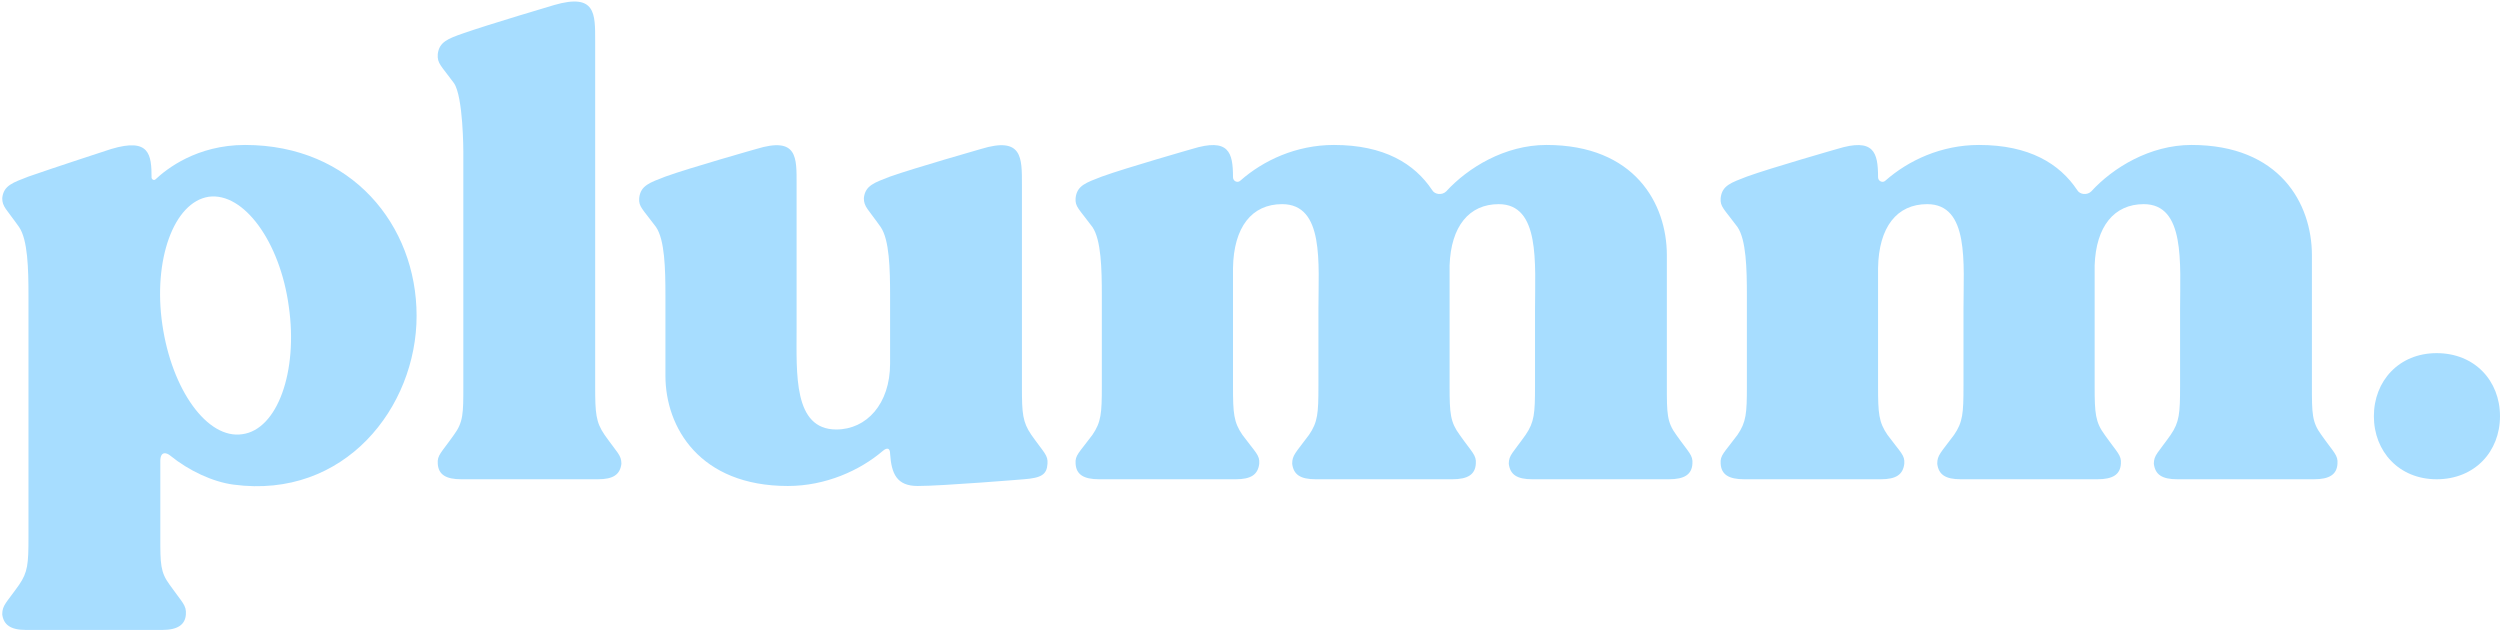 <svg width="892" height="225" viewBox="0 0 892 225" fill="none" xmlns="http://www.w3.org/2000/svg">
<path d="M869.39 126C883 126 892 135.89 892 148.5C892 161.11 883 171 869.39 171C856 171 847 161.11 847 148.5C847 135.89 856 126 869.39 126Z" fill="#A7DDFF"/>
<path d="M828.251 155.16C832.811 161.64 834.251 162.36 834.011 165.48C833.771 169.32 831.131 171 825.611 171C825.611 171 777.131 171 776.891 171C771.371 171 768.971 169.32 768.491 165.48C768.491 162.36 769.931 161.64 774.491 155.16C777.611 150.6 777.851 147.48 777.851 137.88V110.52C777.851 93.96 779.771 72.84 764.891 72.84C754.331 72.84 747.851 80.76 747.371 94.68C747.371 99.72 747.371 137.88 747.371 137.88C747.371 147.48 747.611 150.6 750.971 155.16C755.531 161.64 756.971 162.36 756.731 165.48C756.491 169.32 753.851 171 748.331 171C748.091 171 699.851 171 699.611 171C694.091 171 691.691 169.32 691.211 165.48C691.211 162.36 692.411 161.64 697.211 155.16C700.331 150.6 700.571 147.48 700.571 137.88V110.52C700.571 93.96 702.731 72.84 687.611 72.84C676.811 72.84 670.331 81 670.091 95.64V137.88C670.091 147.48 670.331 150.6 673.451 155.16C678.251 161.64 679.691 162.36 679.451 165.48C678.971 169.32 676.571 171 671.051 171C670.811 171 622.571 171 622.331 171C616.811 171 614.171 169.32 613.931 165.48C613.691 162.36 615.131 161.64 619.931 155.16C623.051 150.6 623.291 147.48 623.291 137.88V105.48C623.291 95.88 623.051 85.56 619.931 81C615.131 74.52 613.691 73.8 613.931 70.68C614.411 66.12 617.771 65.16 623.291 63C631.931 59.88 655.451 53.16 655.451 53.16C668.651 49.08 670.091 54.36 670.091 63.24C670.091 64.68 671.771 65.4 672.731 64.44C680.891 57.24 692.651 51.72 706.091 51.72C724.091 51.72 734.891 58.44 741.131 67.8C742.091 69.48 744.731 69.72 746.171 68.28C753.851 59.88 767.051 51.72 781.931 51.72C813.371 51.72 824.891 72.6 824.891 91.08C824.891 95.16 824.891 137.88 824.891 137.88C824.891 147.48 824.891 150.6 828.251 155.16Z" fill="#A7DDFF"/>
<path d="M598.094 155.16C602.654 161.64 604.094 162.36 603.854 165.48C603.614 169.32 600.974 171 595.454 171C595.454 171 546.974 171 546.734 171C541.214 171 538.814 169.32 538.334 165.48C538.334 162.36 539.774 161.64 544.334 155.16C547.454 150.6 547.694 147.48 547.694 137.88V110.52C547.694 93.96 549.614 72.84 534.734 72.84C524.174 72.84 517.694 80.76 517.214 94.68C517.214 99.72 517.214 137.88 517.214 137.88C517.214 147.48 517.454 150.6 520.814 155.16C525.374 161.64 526.814 162.36 526.574 165.48C526.334 169.32 523.694 171 518.174 171C517.934 171 469.694 171 469.454 171C463.934 171 461.534 169.32 461.054 165.48C461.054 162.36 462.254 161.64 467.054 155.16C470.174 150.6 470.414 147.48 470.414 137.88V110.52C470.414 93.96 472.574 72.84 457.454 72.84C446.654 72.84 440.174 81 439.934 95.64V137.88C439.934 147.48 440.174 150.6 443.294 155.16C448.094 161.64 449.534 162.36 449.294 165.48C448.814 169.32 446.414 171 440.894 171C440.654 171 392.414 171 392.174 171C386.654 171 384.014 169.32 383.774 165.48C383.534 162.36 384.974 161.64 389.774 155.16C392.894 150.6 393.134 147.48 393.134 137.88V105.48C393.134 95.88 392.894 85.56 389.774 81C384.974 74.52 383.534 73.8 383.774 70.68C384.254 66.12 387.614 65.16 393.134 63C401.774 59.88 425.294 53.16 425.294 53.16C438.494 49.08 439.934 54.36 439.934 63.24C439.934 64.68 441.614 65.4 442.574 64.44C450.734 57.24 462.494 51.72 475.934 51.72C493.934 51.72 504.734 58.44 510.974 67.8C511.934 69.48 514.574 69.72 516.014 68.28C523.694 59.88 536.894 51.72 551.774 51.72C583.214 51.72 594.734 72.6 594.734 91.08C594.734 95.16 594.734 137.88 594.734 137.88C594.734 147.48 594.734 150.6 598.094 155.16Z" fill="#A7DDFF"/>
<path d="M367.985 155.16C372.545 161.64 373.985 162.36 373.745 165.48C373.505 169.32 371.585 170.52 365.345 171C365.345 171 336.305 173.4 327.425 173.4C319.985 173.4 318.065 169.08 317.585 161.88C317.585 159.96 316.625 159.48 314.945 160.92C306.785 167.88 294.545 173.4 281.105 173.4C249.665 173.4 237.425 152.52 237.425 134.04C237.425 132.6 237.425 105.48 237.425 105.48C237.425 95.88 237.185 85.56 234.065 81C229.265 74.52 227.825 73.8 228.065 70.68C228.545 66.12 231.905 65.16 237.425 63C246.065 59.88 269.825 53.16 269.825 53.16C284.705 48.6 284.225 56.28 284.225 65.88V117.24C284.225 133.32 283.025 153.24 298.385 153.24C309.185 153.24 317.585 144.12 317.585 129.72V105.48C317.585 95.88 317.345 85.56 314.225 81C309.665 74.52 308.225 73.8 308.225 70.68C308.705 66.12 312.065 65.16 317.585 63C326.465 59.88 349.985 53.16 349.985 53.16C364.865 48.6 364.625 56.28 364.625 65.88C364.625 65.88 364.625 130.92 364.625 138.36C364.625 147.48 364.865 150.6 367.985 155.16Z" fill="#A7DDFF"/>
<path d="M215.716 155.16C220.276 161.64 221.716 162.36 221.716 165.48C221.236 169.32 218.836 171 213.316 171C213.076 171 164.596 171 164.596 171C159.076 171 156.436 169.32 156.196 165.48C155.956 162.36 157.396 161.64 161.956 155.16C165.316 150.6 165.316 147.48 165.316 137.88V54.12C165.316 54.12 165.316 34.44 161.956 29.64C157.396 23.4 155.956 22.68 156.196 19.32C156.676 15 159.796 13.8 165.316 11.88C174.196 8.76 197.716 1.8 197.716 1.8C212.596 -2.52 212.356 4.92 212.356 14.52V137.88C212.356 147.48 212.596 150.6 215.716 155.16Z" fill="#A7DDFF"/>
<path d="M87.44 51.72C125.36 51.72 148.64 80.28 148.64 112.68C148.64 145.32 122.96 178.2 83.36 172.92C75.92 171.96 67.28 167.88 60.8 162.6C59.36 161.4 57.2 160.92 57.2 164.52V191.64C57.2 201.24 57.2 204.12 60.56 208.68C65.12 215.16 66.56 215.88 66.32 219.24C66.08 222.84 63.44 224.76 57.92 224.76C57.92 224.76 9.44 224.76 9.2 224.76C3.68 224.76 1.28 222.84 0.8 219.24C0.8 215.88 2.24 215.16 6.8 208.68C9.92 204.12 10.16 201.24 10.16 191.64V105.48C10.16 95.88 9.92 85.56 6.8 81C2.24 74.52 0.8 73.8 0.8 70.68C1.28 66.12 4.64 65.16 10.16 63C19.04 59.88 39.68 53.16 39.68 53.16C53.36 49.08 54.08 55.08 54.08 63.48C54.32 64.2 55.04 64.44 55.52 63.96C59.36 60.36 70.16 51.72 87.44 51.72ZM86.48 154.92C98.96 153.24 106.4 132.6 103.04 109.32C99.92 86.28 86.96 68.52 74.48 70.2C62 72.12 54.56 92.76 57.92 115.8C61.28 139.08 74 156.84 86.48 154.92Z" fill="#A7DDFF"/>
</svg>
